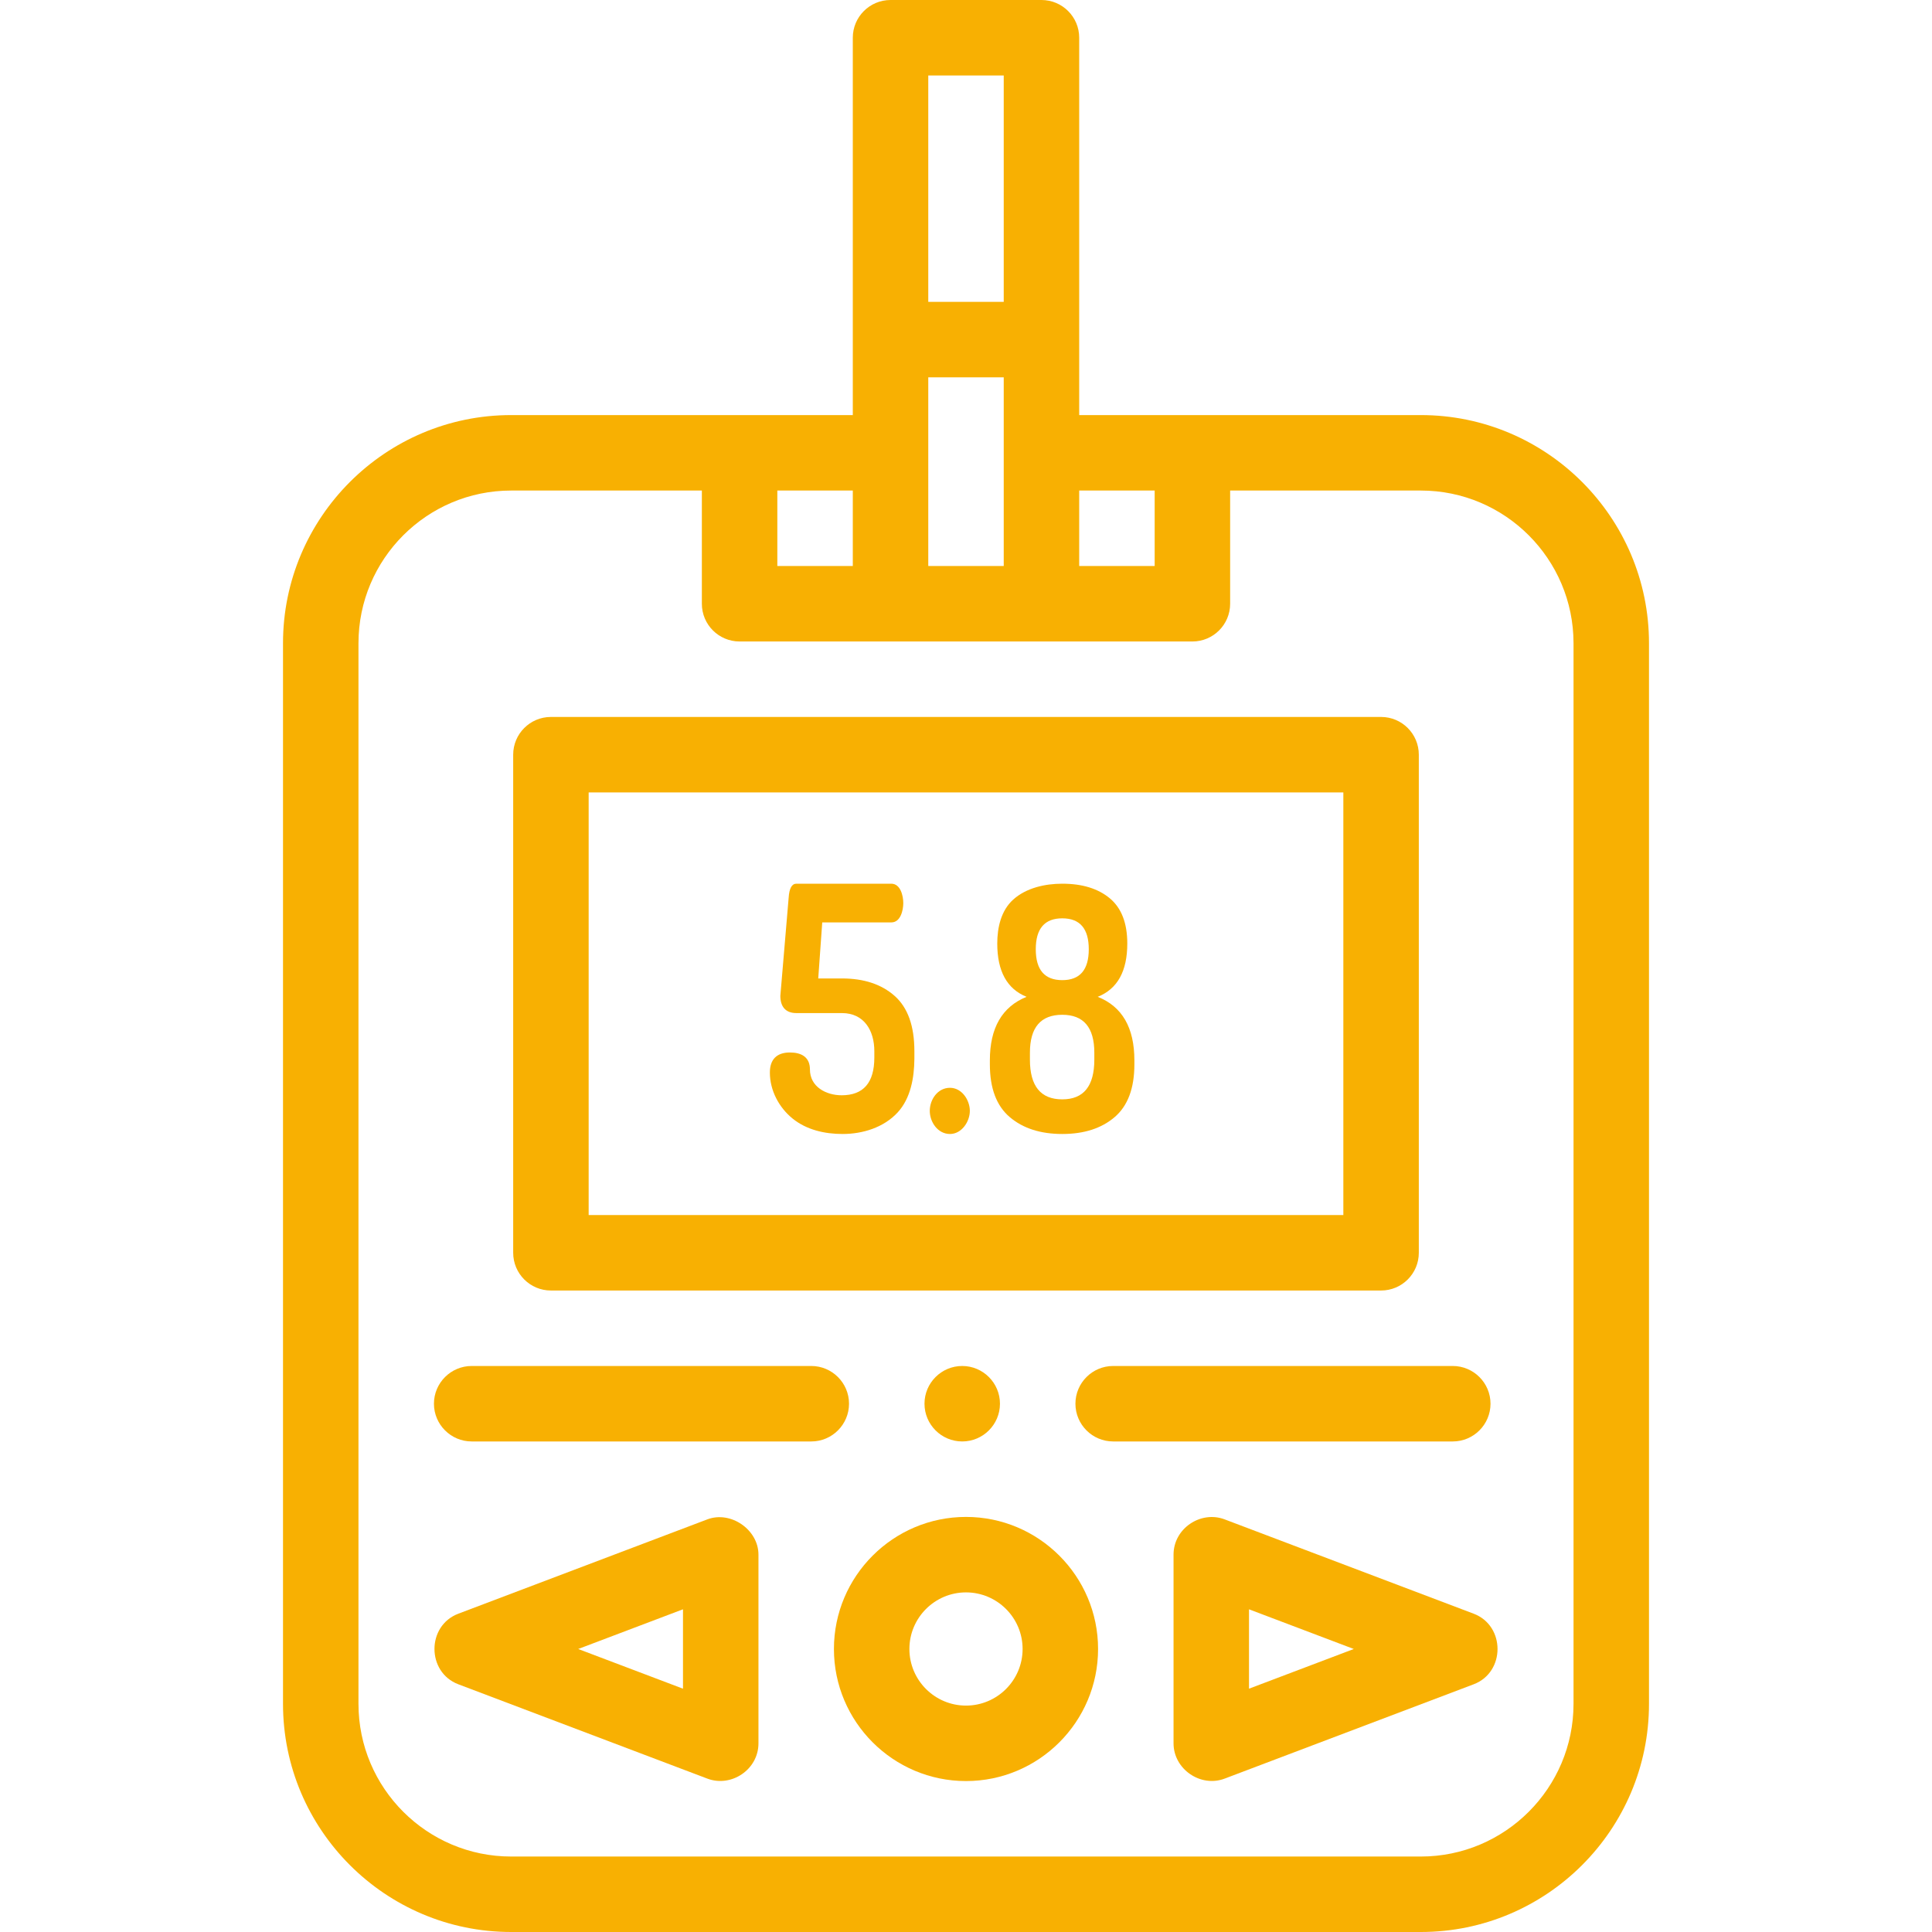 <?xml version="1.0" encoding="iso-8859-1"?>
<!-- Generator: Adobe Illustrator 19.0.0, SVG Export Plug-In . SVG Version: 6.00 Build 0)  -->
<svg xmlns="http://www.w3.org/2000/svg" xmlns:xlink="http://www.w3.org/1999/xlink" version="1.1" id="Capa_1" x="0px" y="0px" viewBox="0 0 512 512" style="enable-background:new 0 0 512 512;" xml:space="preserve" width="512px" height="512px">
<g>
	<g>
		<path d="M376.541,110H286V10c0-5.522-4.478-10-10-10h-40c-5.522,0-10,4.478-10,10v100h-90.541C102.122,110,75,137.122,75,170.459    v281.082C75,484.878,102.122,512,135.459,512h241.082C409.878,512,437,484.878,437,451.541V170.459    C437,137.122,409.878,110,376.541,110z M286,130h20v20h-20V130z M246,20h20v60h-20V20z M246,100h20v50h-20V100z M206,130h20v20    h-20V130z M417,451.541c0,22.31-18.149,40.459-40.459,40.459H135.459C113.149,492,95,473.851,95,451.541V170.459    C95,148.149,113.149,130,135.459,130H186v30c0,5.522,4.478,10,10,10h120c5.522,0,10-4.478,10-10v-30h50.541    c22.31,0,40.459,18.149,40.459,40.459V451.541z" fill="#f8b002"/>
	</g>
</g>
<g>
	<g>
		<path d="M366,190H146c-5.522,0-10,4.478-10,10v132c0,5.522,4.478,10,10,10h220c5.522,0,10-4.478,10-10V200    C376,194.478,371.522,190,366,190z M356,322H156V210h200V322z" fill="#f8b002"/>
	</g>
</g>
<g>
	<g>
		<path d="M237.094,263.933c-3.485-3.089-8.14-4.634-13.964-4.634h-6.288l1.061-14.851c0,0,18.235,0,18.305,0    c2.452,0,3.173-3.226,3.173-5.13c0-1.918-0.734-5.13-3.185-5.13h-25.151c-1.198,0-1.878,1.23-2.041,3.69    c0,0-2.205,25.796-2.205,26.035c0,2.81,1.346,4.564,4.246,4.564c0,0,12.067,0,12.086,0c5.916,0,8.574,4.708,8.574,10.08v1.71    c0,6.66-2.887,9.99-8.656,9.99c-4.143,0-8.41-2.253-8.41-6.84c0-3.305-2.285-4.5-5.309-4.5c-3.455,0-5.308,1.817-5.308,5.31    c0,4.725,2.377,9.248,6.025,12.204c3.724,3.017,8.539,4.086,13.246,4.086c5.311,0,10.883-1.701,14.575-5.693    c3.478-3.761,4.404-9.242,4.45-14.18c0.001-0.125,0.002-0.251,0.002-0.376v-1.71C242.32,271.898,240.578,267.024,237.094,263.933z    " fill="#f8b002"/>
	</g>
</g>
<g>
	<g>
		<path d="M251.749,288.278c-3.258,0-5.347,3.104-5.348,6.12c0,2.936,2.099,6.12,5.347,6.121c3.105,0,5.269-3.276,5.27-6.12    C257.018,291.569,254.928,288.279,251.749,288.278z" fill="#f8b002"/>
	</g>
</g>
<g>
	<g>
		<path d="M290.904,264.166c5.227-2.077,7.84-6.781,7.84-14.113c0-5.437-1.552-9.44-4.655-12.01    c-3.103-2.569-7.295-3.854-12.575-3.854c-4.496,0-9.511,1.076-12.985,4.192c-3.261,2.926-4.244,7.46-4.244,11.672    c0,7.332,2.589,12.036,7.767,14.113c-6.484,2.626-9.727,8.237-9.727,16.832v1.074c0,6.328,1.756,10.986,5.267,13.97    c3.512,2.984,8.153,4.477,13.923,4.477s10.397-1.492,13.882-4.477c3.483-2.983,5.227-7.642,5.227-13.97v-1.074    C300.622,272.345,297.383,266.733,290.904,264.166z M281.514,243.368c4.682,0,7.022,2.731,7.022,8.19    c0,5.46-2.341,8.189-7.022,8.189c-4.683,0-7.022-2.729-7.022-8.189C274.491,246.1,276.831,243.368,281.514,243.368z     M290.007,280.819c0,7.014-2.832,10.52-8.493,10.52c-5.716,0-8.574-3.506-8.574-10.52v-1.829c0-6.708,2.858-10.062,8.574-10.062    c5.661,0,8.493,3.354,8.493,10.062V280.819z" fill="#f8b002"/>
	</g>
</g>
<g>
	<g>
		<path d="M256,402c-19.299,0-35,15.701-35,35s15.701,35,35,35s35-15.701,35-35S275.299,402,256,402z M256,452    c-8.271,0-15-6.729-15-15s6.729-15,15-15s15,6.729,15,15S264.271,452,256,452z" fill="#f8b002"/>
	</g>
</g>
<g>
	<g>
		<path d="M385,362h-90c-5.521,0-10,4.49-10,10s4.479,10,10,10h90c5.51,0,10-4.49,10-10S390.51,362,385,362z" fill="#f8b002"/>
	</g>
</g>
<g>
	<g>
		<path d="M255,362c-5.521,0-10,4.49-10,10s4.479,10,10,10c5.51,0,10-4.49,10-10S260.51,362,255,362z" fill="#f8b002"/>
	</g>
</g>
<g>
	<g>
		<path d="M215,362h-90c-5.51,0-10,4.49-10,10s4.49,10,10,10h90c5.51,0,10-4.49,10-10S220.51,362,215,362z" fill="#f8b002"/>
	</g>
</g>
<g>
	<g>
		<path d="M390.542,427.648c0,0-65.935-24.975-66-25C318.242,400.262,311,405.012,311,412c0,0,0,49.89,0,50    c0,6.843,7.164,11.767,13.542,9.352c0,0,65.906-24.965,66-25C398.976,443.157,398.962,430.839,390.542,427.648z M331,447.519    v-21.037L358.77,437L331,447.519z" fill="#f8b002"/>
	</g>
</g>
<g>
	<g>
		<path d="M196.554,403.964c-2.613-1.805-6-2.488-9.096-1.316c0,0-65.884,24.956-66,25c-8.435,3.195-8.414,15.515,0,18.703    c0,0,65.955,24.983,66,25C193.763,473.74,201,468.991,201,462c0,0,0-49.884,0-50C201,408.69,199.164,405.768,196.554,403.964z     M181,447.519L153.23,437L181,426.481V447.519z" fill="#f8b002"/>
	</g>
</g>
<g>
</g>
<g>
</g>
<g>
</g>
<g>
</g>
<g>
</g>
<g>
</g>
<g>
</g>
<g>
</g>
<g>
</g>
<g>
</g>
<g>
</g>
<g>
</g>
<g>
</g>
<g>
</g>
<g>
</g>
</svg>
